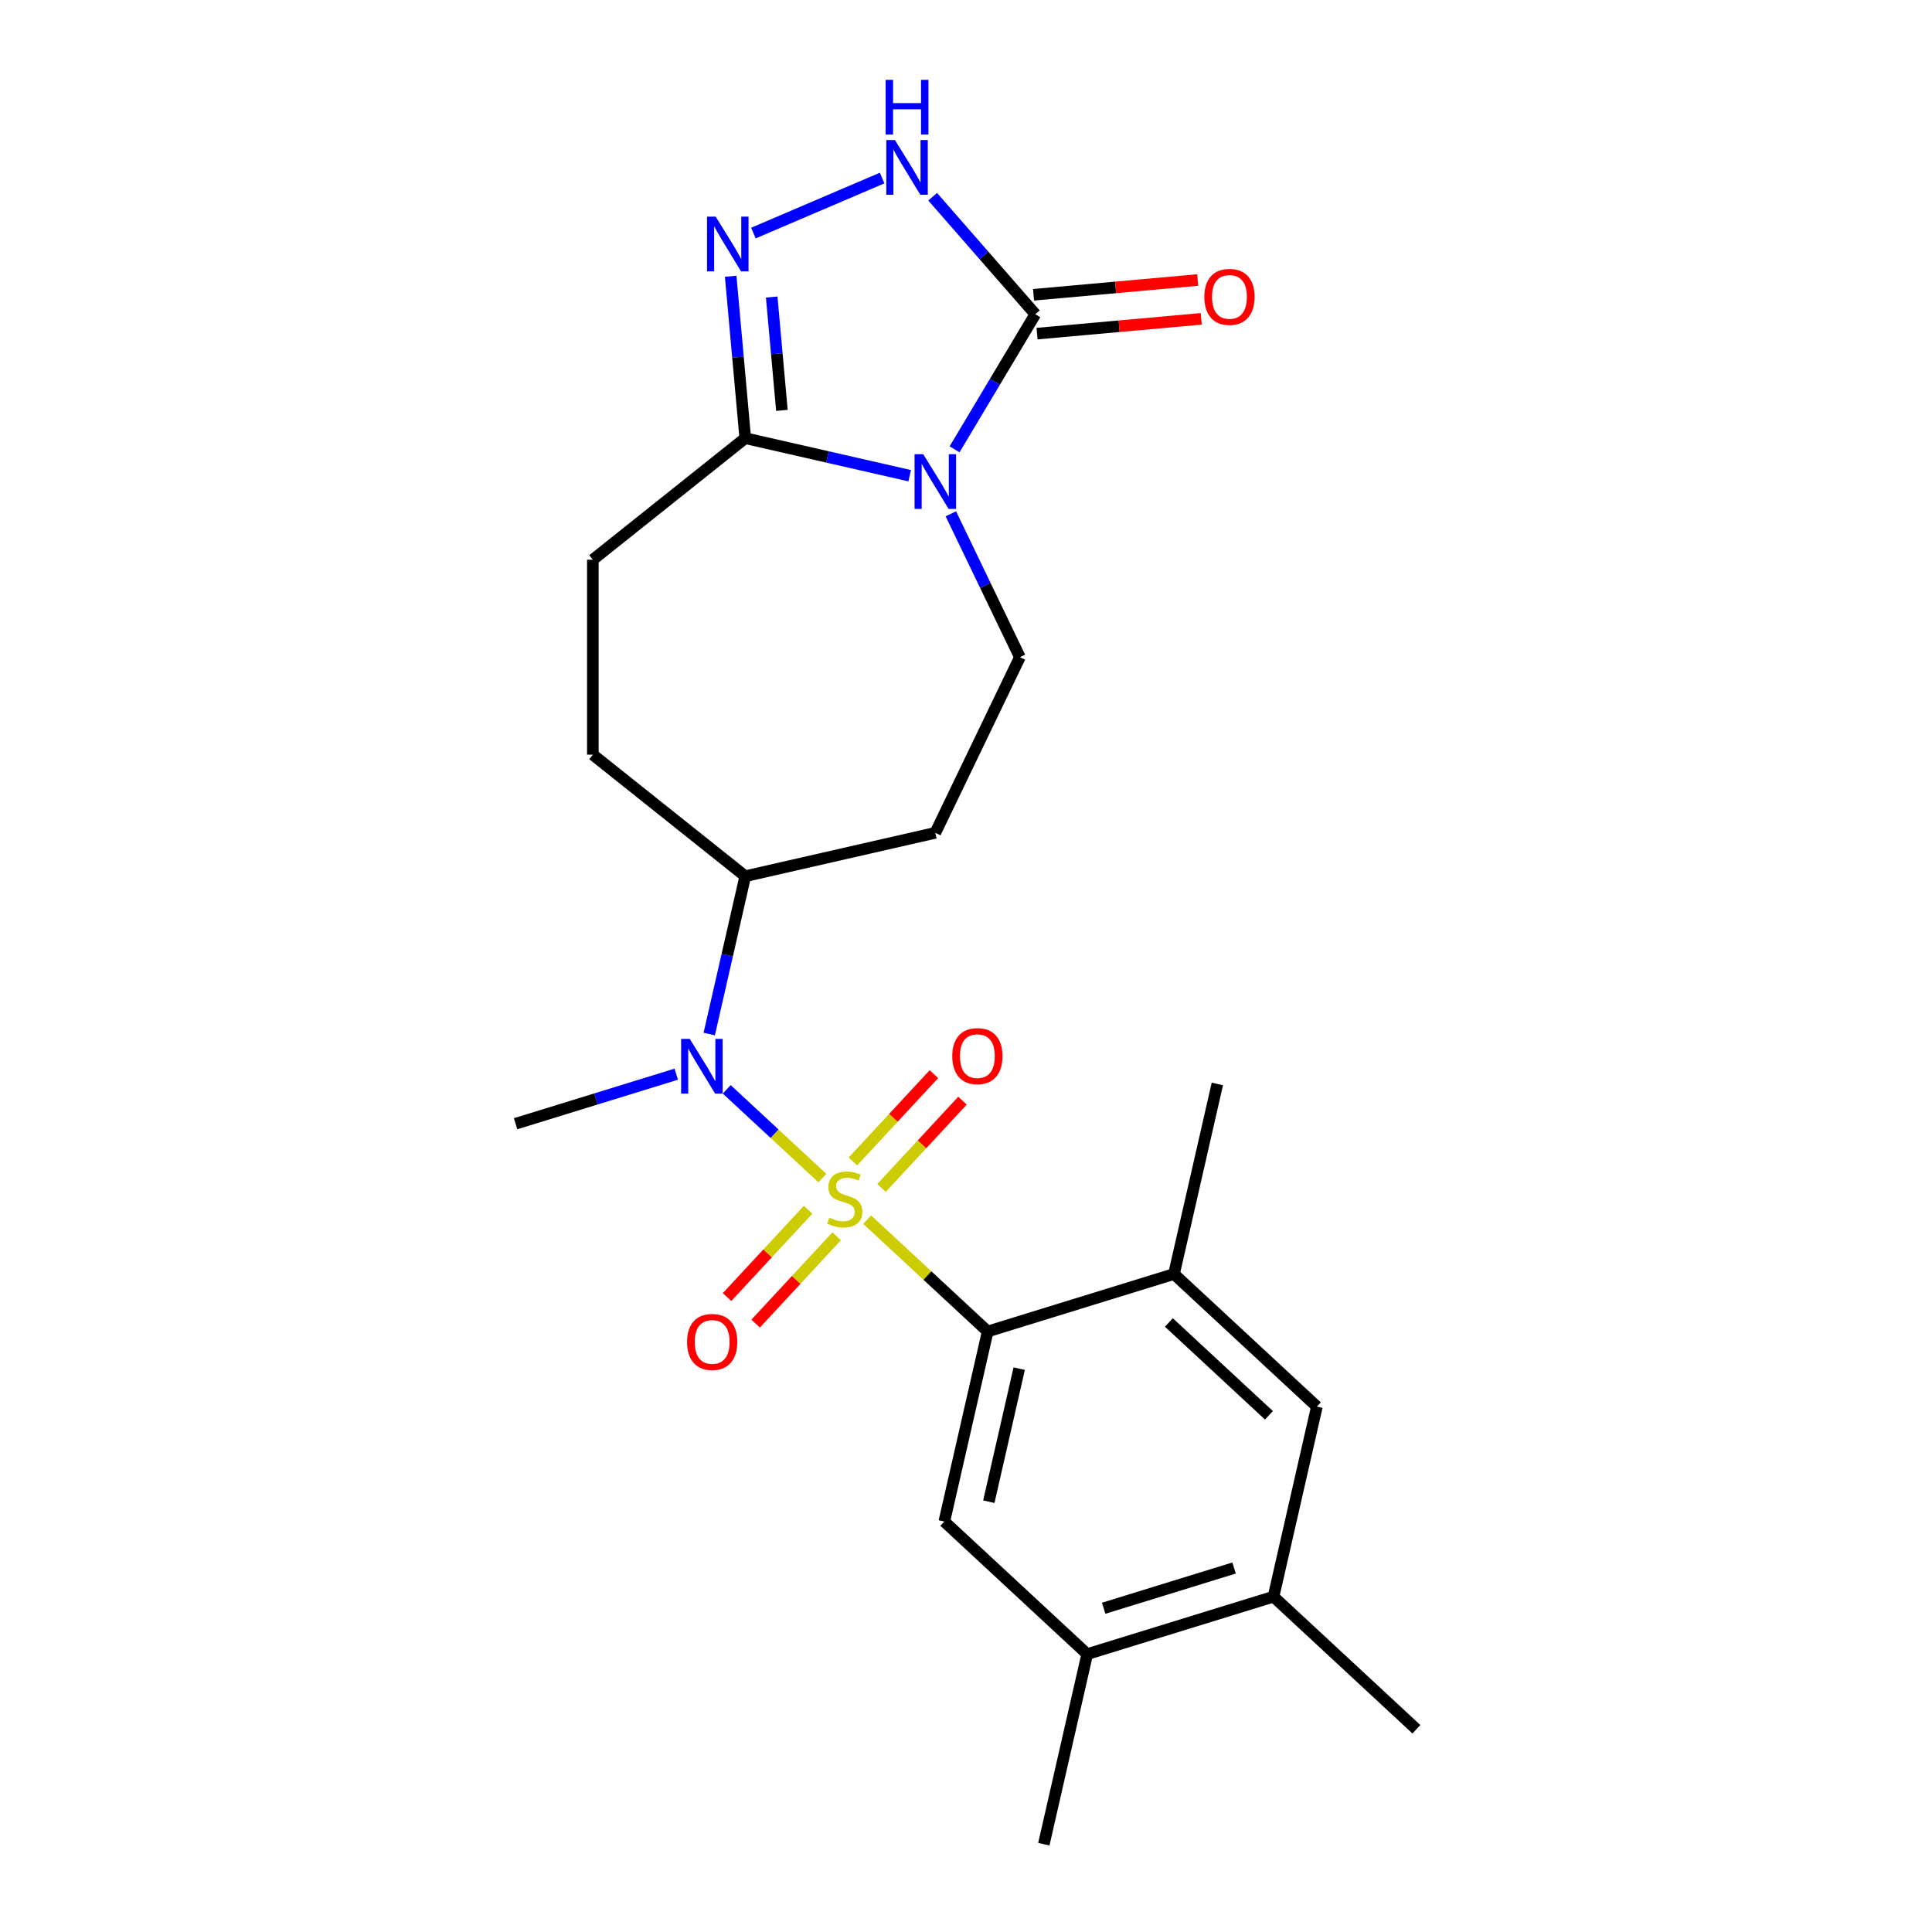 <?xml version='1.0' encoding='iso-8859-1'?>
<svg version='1.1' baseProfile='full'
              xmlns='http://www.w3.org/2000/svg'
                      xmlns:rdkit='http://www.rdkit.org/xml'
                      xmlns:xlink='http://www.w3.org/1999/xlink'
                  xml:space='preserve'
width='1000px' height='1000px' viewBox='0 0 1000 1000'>
<!-- END OF HEADER -->
<rect style='opacity:1.0;fill:#FFFFFF;stroke:none' width='1000' height='1000' x='0' y='0'> </rect>
<path class='bond-1' d='M 448.861,631.299 L 480.044,660.232' style='fill:none;fill-rule:evenodd;stroke:#CCCC00;stroke-width:6px;stroke-linecap:butt;stroke-linejoin:miter;stroke-opacity:1' />
<path class='bond-1' d='M 480.044,660.232 L 511.227,689.166' style='fill:none;fill-rule:evenodd;stroke:#000000;stroke-width:6px;stroke-linecap:butt;stroke-linejoin:miter;stroke-opacity:1' />
<path class='bond-5' d='M 425.656,609.768 L 400.907,586.804' style='fill:none;fill-rule:evenodd;stroke:#CCCC00;stroke-width:6px;stroke-linecap:butt;stroke-linejoin:miter;stroke-opacity:1' />
<path class='bond-5' d='M 400.907,586.804 L 376.158,563.84' style='fill:none;fill-rule:evenodd;stroke:#0000FF;stroke-width:6px;stroke-linecap:butt;stroke-linejoin:miter;stroke-opacity:1' />
<path class='bond-10' d='M 456.258,614.892 L 477.225,592.296' style='fill:none;fill-rule:evenodd;stroke:#CCCC00;stroke-width:6px;stroke-linecap:butt;stroke-linejoin:miter;stroke-opacity:1' />
<path class='bond-10' d='M 477.225,592.296 L 498.192,569.699' style='fill:none;fill-rule:evenodd;stroke:#FF0000;stroke-width:6px;stroke-linecap:butt;stroke-linejoin:miter;stroke-opacity:1' />
<path class='bond-10' d='M 441.465,601.166 L 462.431,578.569' style='fill:none;fill-rule:evenodd;stroke:#CCCC00;stroke-width:6px;stroke-linecap:butt;stroke-linejoin:miter;stroke-opacity:1' />
<path class='bond-10' d='M 462.431,578.569 L 483.398,555.972' style='fill:none;fill-rule:evenodd;stroke:#FF0000;stroke-width:6px;stroke-linecap:butt;stroke-linejoin:miter;stroke-opacity:1' />
<path class='bond-11' d='M 418.26,626.175 L 397.293,648.772' style='fill:none;fill-rule:evenodd;stroke:#CCCC00;stroke-width:6px;stroke-linecap:butt;stroke-linejoin:miter;stroke-opacity:1' />
<path class='bond-11' d='M 397.293,648.772 L 376.326,671.368' style='fill:none;fill-rule:evenodd;stroke:#FF0000;stroke-width:6px;stroke-linecap:butt;stroke-linejoin:miter;stroke-opacity:1' />
<path class='bond-11' d='M 433.053,639.901 L 412.086,662.498' style='fill:none;fill-rule:evenodd;stroke:#CCCC00;stroke-width:6px;stroke-linecap:butt;stroke-linejoin:miter;stroke-opacity:1' />
<path class='bond-11' d='M 412.086,662.498 L 391.12,685.095' style='fill:none;fill-rule:evenodd;stroke:#FF0000;stroke-width:6px;stroke-linecap:butt;stroke-linejoin:miter;stroke-opacity:1' />
<path class='bond-0' d='M 492.152,265.935 L 510.026,303.049' style='fill:none;fill-rule:evenodd;stroke:#0000FF;stroke-width:6px;stroke-linecap:butt;stroke-linejoin:miter;stroke-opacity:1' />
<path class='bond-0' d='M 510.026,303.049 L 527.899,340.163' style='fill:none;fill-rule:evenodd;stroke:#000000;stroke-width:6px;stroke-linecap:butt;stroke-linejoin:miter;stroke-opacity:1' />
<path class='bond-2' d='M 494.086,232.57 L 514.979,197.6' style='fill:none;fill-rule:evenodd;stroke:#0000FF;stroke-width:6px;stroke-linecap:butt;stroke-linejoin:miter;stroke-opacity:1' />
<path class='bond-2' d='M 514.979,197.6 L 535.872,162.631' style='fill:none;fill-rule:evenodd;stroke:#000000;stroke-width:6px;stroke-linecap:butt;stroke-linejoin:miter;stroke-opacity:1' />
<path class='bond-25' d='M 470.856,246.225 L 428.3,236.512' style='fill:none;fill-rule:evenodd;stroke:#0000FF;stroke-width:6px;stroke-linecap:butt;stroke-linejoin:miter;stroke-opacity:1' />
<path class='bond-25' d='M 428.3,236.512 L 385.744,226.799' style='fill:none;fill-rule:evenodd;stroke:#000000;stroke-width:6px;stroke-linecap:butt;stroke-linejoin:miter;stroke-opacity:1' />
<path class='bond-7' d='M 511.227,689.166 L 488.773,787.54' style='fill:none;fill-rule:evenodd;stroke:#000000;stroke-width:6px;stroke-linecap:butt;stroke-linejoin:miter;stroke-opacity:1' />
<path class='bond-7' d='M 527.533,708.412 L 511.816,777.274' style='fill:none;fill-rule:evenodd;stroke:#000000;stroke-width:6px;stroke-linecap:butt;stroke-linejoin:miter;stroke-opacity:1' />
<path class='bond-8' d='M 511.227,689.166 L 607.648,659.424' style='fill:none;fill-rule:evenodd;stroke:#000000;stroke-width:6px;stroke-linecap:butt;stroke-linejoin:miter;stroke-opacity:1' />
<path class='bond-17' d='M 536.776,172.681 L 579.264,168.857' style='fill:none;fill-rule:evenodd;stroke:#000000;stroke-width:6px;stroke-linecap:butt;stroke-linejoin:miter;stroke-opacity:1' />
<path class='bond-17' d='M 579.264,168.857 L 621.751,165.033' style='fill:none;fill-rule:evenodd;stroke:#FF0000;stroke-width:6px;stroke-linecap:butt;stroke-linejoin:miter;stroke-opacity:1' />
<path class='bond-17' d='M 534.967,152.582 L 577.455,148.758' style='fill:none;fill-rule:evenodd;stroke:#000000;stroke-width:6px;stroke-linecap:butt;stroke-linejoin:miter;stroke-opacity:1' />
<path class='bond-17' d='M 577.455,148.758 L 619.942,144.934' style='fill:none;fill-rule:evenodd;stroke:#FF0000;stroke-width:6px;stroke-linecap:butt;stroke-linejoin:miter;stroke-opacity:1' />
<path class='bond-26' d='M 535.872,162.631 L 509.309,132.228' style='fill:none;fill-rule:evenodd;stroke:#000000;stroke-width:6px;stroke-linecap:butt;stroke-linejoin:miter;stroke-opacity:1' />
<path class='bond-26' d='M 509.309,132.228 L 482.746,101.824' style='fill:none;fill-rule:evenodd;stroke:#0000FF;stroke-width:6px;stroke-linecap:butt;stroke-linejoin:miter;stroke-opacity:1' />
<path class='bond-3' d='M 378.201,142.984 L 381.973,184.891' style='fill:none;fill-rule:evenodd;stroke:#0000FF;stroke-width:6px;stroke-linecap:butt;stroke-linejoin:miter;stroke-opacity:1' />
<path class='bond-3' d='M 381.973,184.891 L 385.744,226.799' style='fill:none;fill-rule:evenodd;stroke:#000000;stroke-width:6px;stroke-linecap:butt;stroke-linejoin:miter;stroke-opacity:1' />
<path class='bond-3' d='M 399.432,153.747 L 402.072,183.082' style='fill:none;fill-rule:evenodd;stroke:#0000FF;stroke-width:6px;stroke-linecap:butt;stroke-linejoin:miter;stroke-opacity:1' />
<path class='bond-3' d='M 402.072,183.082 L 404.712,212.418' style='fill:none;fill-rule:evenodd;stroke:#000000;stroke-width:6px;stroke-linecap:butt;stroke-linejoin:miter;stroke-opacity:1' />
<path class='bond-6' d='M 389.962,120.633 L 456.581,92.158' style='fill:none;fill-rule:evenodd;stroke:#0000FF;stroke-width:6px;stroke-linecap:butt;stroke-linejoin:miter;stroke-opacity:1' />
<path class='bond-4' d='M 385.744,226.799 L 306.855,289.711' style='fill:none;fill-rule:evenodd;stroke:#000000;stroke-width:6px;stroke-linecap:butt;stroke-linejoin:miter;stroke-opacity:1' />
<path class='bond-15' d='M 367.099,535.219 L 376.422,494.373' style='fill:none;fill-rule:evenodd;stroke:#0000FF;stroke-width:6px;stroke-linecap:butt;stroke-linejoin:miter;stroke-opacity:1' />
<path class='bond-15' d='M 376.422,494.373 L 385.744,453.528' style='fill:none;fill-rule:evenodd;stroke:#000000;stroke-width:6px;stroke-linecap:butt;stroke-linejoin:miter;stroke-opacity:1' />
<path class='bond-20' d='M 350.029,555.993 L 308.449,568.818' style='fill:none;fill-rule:evenodd;stroke:#0000FF;stroke-width:6px;stroke-linecap:butt;stroke-linejoin:miter;stroke-opacity:1' />
<path class='bond-20' d='M 308.449,568.818 L 266.87,581.644' style='fill:none;fill-rule:evenodd;stroke:#000000;stroke-width:6px;stroke-linecap:butt;stroke-linejoin:miter;stroke-opacity:1' />
<path class='bond-12' d='M 488.773,787.54 L 562.741,856.172' style='fill:none;fill-rule:evenodd;stroke:#000000;stroke-width:6px;stroke-linecap:butt;stroke-linejoin:miter;stroke-opacity:1' />
<path class='bond-13' d='M 607.648,659.424 L 681.615,728.056' style='fill:none;fill-rule:evenodd;stroke:#000000;stroke-width:6px;stroke-linecap:butt;stroke-linejoin:miter;stroke-opacity:1' />
<path class='bond-13' d='M 605.016,684.512 L 656.794,732.554' style='fill:none;fill-rule:evenodd;stroke:#000000;stroke-width:6px;stroke-linecap:butt;stroke-linejoin:miter;stroke-opacity:1' />
<path class='bond-21' d='M 607.648,659.424 L 630.101,561.05' style='fill:none;fill-rule:evenodd;stroke:#000000;stroke-width:6px;stroke-linecap:butt;stroke-linejoin:miter;stroke-opacity:1' />
<path class='bond-9' d='M 527.899,340.163 L 484.118,431.074' style='fill:none;fill-rule:evenodd;stroke:#000000;stroke-width:6px;stroke-linecap:butt;stroke-linejoin:miter;stroke-opacity:1' />
<path class='bond-22' d='M 562.741,856.172 L 540.288,954.545' style='fill:none;fill-rule:evenodd;stroke:#000000;stroke-width:6px;stroke-linecap:butt;stroke-linejoin:miter;stroke-opacity:1' />
<path class='bond-24' d='M 562.741,856.172 L 659.162,826.43' style='fill:none;fill-rule:evenodd;stroke:#000000;stroke-width:6px;stroke-linecap:butt;stroke-linejoin:miter;stroke-opacity:1' />
<path class='bond-24' d='M 571.256,832.426 L 638.751,811.607' style='fill:none;fill-rule:evenodd;stroke:#000000;stroke-width:6px;stroke-linecap:butt;stroke-linejoin:miter;stroke-opacity:1' />
<path class='bond-14' d='M 681.615,728.056 L 659.162,826.43' style='fill:none;fill-rule:evenodd;stroke:#000000;stroke-width:6px;stroke-linecap:butt;stroke-linejoin:miter;stroke-opacity:1' />
<path class='bond-23' d='M 659.162,826.43 L 733.13,895.062' style='fill:none;fill-rule:evenodd;stroke:#000000;stroke-width:6px;stroke-linecap:butt;stroke-linejoin:miter;stroke-opacity:1' />
<path class='bond-16' d='M 385.744,453.528 L 484.118,431.074' style='fill:none;fill-rule:evenodd;stroke:#000000;stroke-width:6px;stroke-linecap:butt;stroke-linejoin:miter;stroke-opacity:1' />
<path class='bond-19' d='M 385.744,453.528 L 306.855,390.615' style='fill:none;fill-rule:evenodd;stroke:#000000;stroke-width:6px;stroke-linecap:butt;stroke-linejoin:miter;stroke-opacity:1' />
<path class='bond-18' d='M 306.855,289.711 L 306.855,390.615' style='fill:none;fill-rule:evenodd;stroke:#000000;stroke-width:6px;stroke-linecap:butt;stroke-linejoin:miter;stroke-opacity:1' />
<path  class='atom-0' d='M 429.259 630.254
Q 429.579 630.374, 430.899 630.934
Q 432.219 631.494, 433.659 631.854
Q 435.139 632.174, 436.579 632.174
Q 439.259 632.174, 440.819 630.894
Q 442.379 629.574, 442.379 627.294
Q 442.379 625.734, 441.579 624.774
Q 440.819 623.814, 439.619 623.294
Q 438.419 622.774, 436.419 622.174
Q 433.899 621.414, 432.379 620.694
Q 430.899 619.974, 429.819 618.454
Q 428.779 616.934, 428.779 614.374
Q 428.779 610.814, 431.179 608.614
Q 433.619 606.414, 438.419 606.414
Q 441.699 606.414, 445.419 607.974
L 444.499 611.054
Q 441.099 609.654, 438.539 609.654
Q 435.779 609.654, 434.259 610.814
Q 432.739 611.934, 432.779 613.894
Q 432.779 615.414, 433.539 616.334
Q 434.339 617.254, 435.459 617.774
Q 436.619 618.294, 438.539 618.894
Q 441.099 619.694, 442.619 620.494
Q 444.139 621.294, 445.219 622.934
Q 446.339 624.534, 446.339 627.294
Q 446.339 631.214, 443.699 633.334
Q 441.099 635.414, 436.739 635.414
Q 434.219 635.414, 432.299 634.854
Q 430.419 634.334, 428.179 633.414
L 429.259 630.254
' fill='#CCCC00'/>
<path  class='atom-1' d='M 477.858 235.092
L 487.138 250.092
Q 488.058 251.572, 489.538 254.252
Q 491.018 256.932, 491.098 257.092
L 491.098 235.092
L 494.858 235.092
L 494.858 263.412
L 490.978 263.412
L 481.018 247.012
Q 479.858 245.092, 478.618 242.892
Q 477.418 240.692, 477.058 240.012
L 477.058 263.412
L 473.378 263.412
L 473.378 235.092
L 477.858 235.092
' fill='#0000FF'/>
<path  class='atom-4' d='M 370.439 112.141
L 379.719 127.141
Q 380.639 128.621, 382.119 131.301
Q 383.599 133.981, 383.679 134.141
L 383.679 112.141
L 387.439 112.141
L 387.439 140.461
L 383.559 140.461
L 373.599 124.061
Q 372.439 122.141, 371.199 119.941
Q 369.999 117.741, 369.639 117.061
L 369.639 140.461
L 365.959 140.461
L 365.959 112.141
L 370.439 112.141
' fill='#0000FF'/>
<path  class='atom-6' d='M 357.031 537.742
L 366.311 552.742
Q 367.231 554.222, 368.711 556.902
Q 370.191 559.582, 370.271 559.742
L 370.271 537.742
L 374.031 537.742
L 374.031 566.062
L 370.151 566.062
L 360.191 549.662
Q 359.031 547.742, 357.791 545.542
Q 356.591 543.342, 356.231 542.662
L 356.231 566.062
L 352.551 566.062
L 352.551 537.742
L 357.031 537.742
' fill='#0000FF'/>
<path  class='atom-7' d='M 463.223 72.484
L 472.503 87.484
Q 473.423 88.964, 474.903 91.644
Q 476.383 94.324, 476.463 94.484
L 476.463 72.484
L 480.223 72.484
L 480.223 100.804
L 476.343 100.804
L 466.383 84.404
Q 465.223 82.484, 463.983 80.284
Q 462.783 78.084, 462.423 77.404
L 462.423 100.804
L 458.743 100.804
L 458.743 72.484
L 463.223 72.484
' fill='#0000FF'/>
<path  class='atom-7' d='M 458.403 41.332
L 462.243 41.332
L 462.243 53.372
L 476.723 53.372
L 476.723 41.332
L 480.563 41.332
L 480.563 69.652
L 476.723 69.652
L 476.723 56.572
L 462.243 56.572
L 462.243 69.652
L 458.403 69.652
L 458.403 41.332
' fill='#0000FF'/>
<path  class='atom-11' d='M 492.891 546.646
Q 492.891 539.846, 496.251 536.046
Q 499.611 532.246, 505.891 532.246
Q 512.171 532.246, 515.531 536.046
Q 518.891 539.846, 518.891 546.646
Q 518.891 553.526, 515.491 557.446
Q 512.091 561.326, 505.891 561.326
Q 499.651 561.326, 496.251 557.446
Q 492.891 553.566, 492.891 546.646
M 505.891 558.126
Q 510.211 558.126, 512.531 555.246
Q 514.891 552.326, 514.891 546.646
Q 514.891 541.086, 512.531 538.286
Q 510.211 535.446, 505.891 535.446
Q 501.571 535.446, 499.211 538.246
Q 496.891 541.046, 496.891 546.646
Q 496.891 552.366, 499.211 555.246
Q 501.571 558.126, 505.891 558.126
' fill='#FF0000'/>
<path  class='atom-12' d='M 355.627 694.581
Q 355.627 687.781, 358.987 683.981
Q 362.347 680.181, 368.627 680.181
Q 374.907 680.181, 378.267 683.981
Q 381.627 687.781, 381.627 694.581
Q 381.627 701.461, 378.227 705.381
Q 374.827 709.261, 368.627 709.261
Q 362.387 709.261, 358.987 705.381
Q 355.627 701.501, 355.627 694.581
M 368.627 706.061
Q 372.947 706.061, 375.267 703.181
Q 377.627 700.261, 377.627 694.581
Q 377.627 689.021, 375.267 686.221
Q 372.947 683.381, 368.627 683.381
Q 364.307 683.381, 361.947 686.181
Q 359.627 688.981, 359.627 694.581
Q 359.627 700.301, 361.947 703.181
Q 364.307 706.061, 368.627 706.061
' fill='#FF0000'/>
<path  class='atom-18' d='M 623.369 153.666
Q 623.369 146.866, 626.729 143.066
Q 630.089 139.266, 636.369 139.266
Q 642.649 139.266, 646.009 143.066
Q 649.369 146.866, 649.369 153.666
Q 649.369 160.546, 645.969 164.466
Q 642.569 168.346, 636.369 168.346
Q 630.129 168.346, 626.729 164.466
Q 623.369 160.586, 623.369 153.666
M 636.369 165.146
Q 640.689 165.146, 643.009 162.266
Q 645.369 159.346, 645.369 153.666
Q 645.369 148.106, 643.009 145.306
Q 640.689 142.466, 636.369 142.466
Q 632.049 142.466, 629.689 145.266
Q 627.369 148.066, 627.369 153.666
Q 627.369 159.386, 629.689 162.266
Q 632.049 165.146, 636.369 165.146
' fill='#FF0000'/>
</svg>
